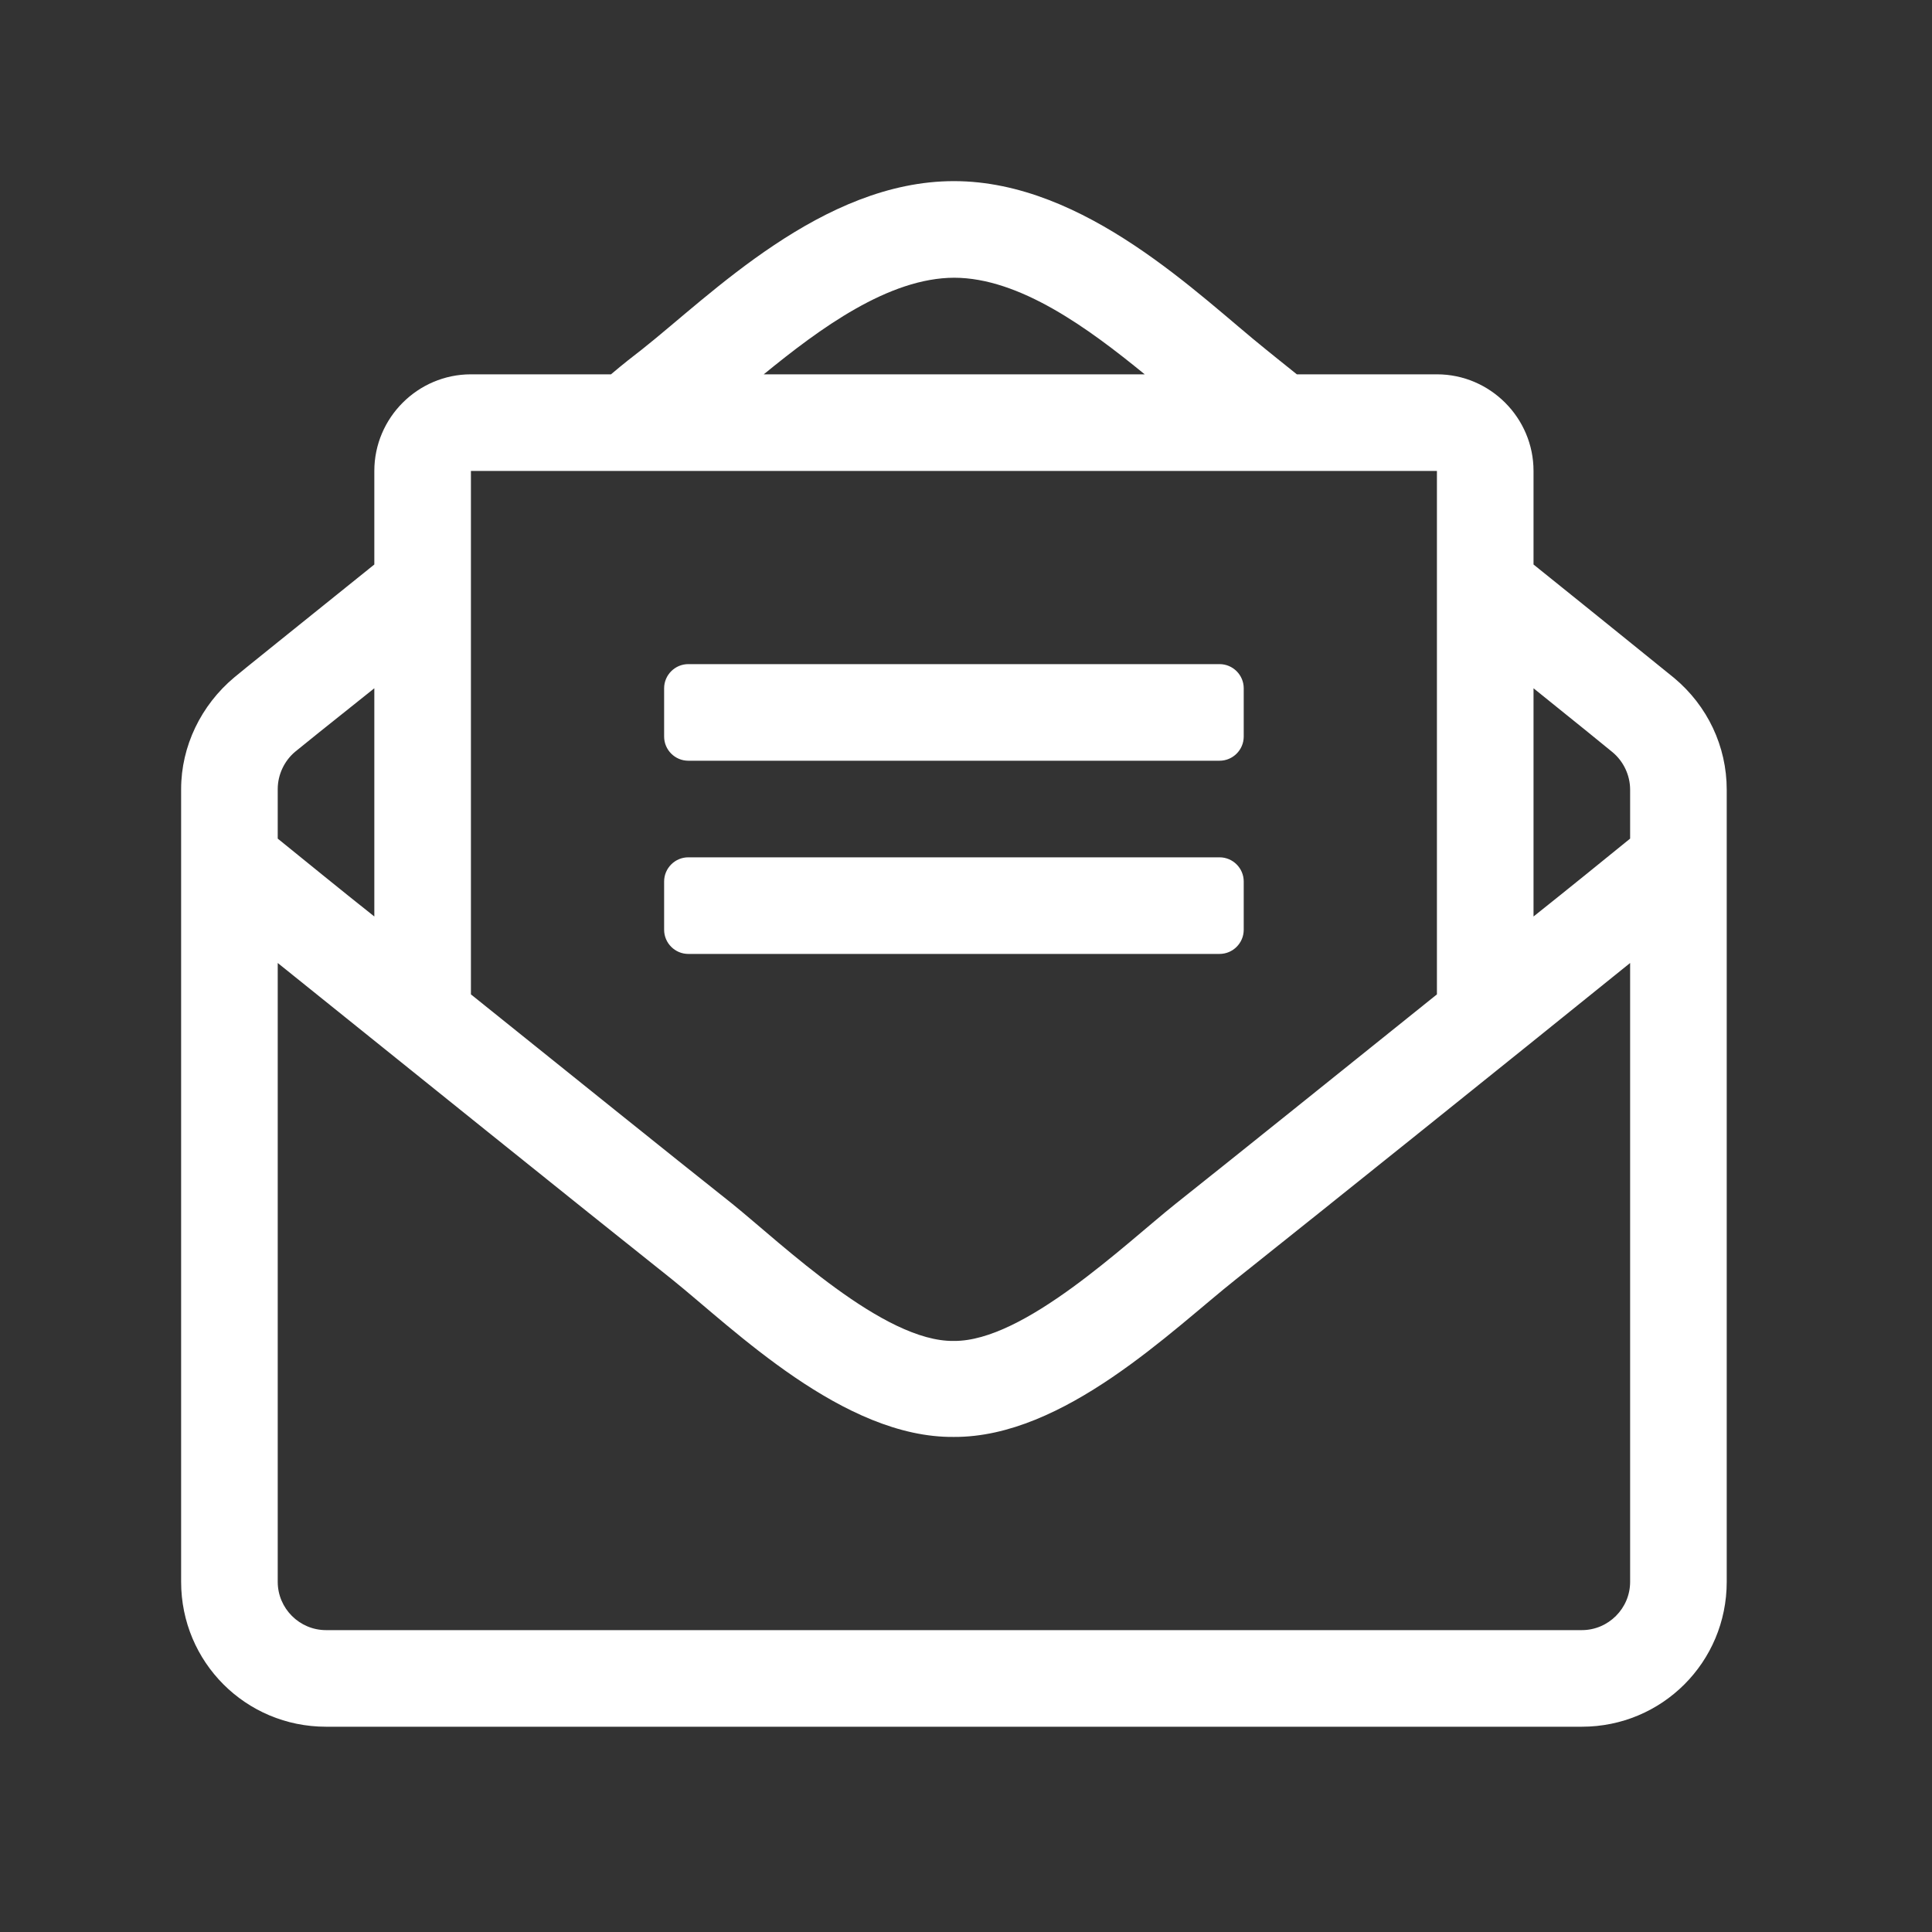 <?xml version="1.0" encoding="UTF-8"?>
<svg id="Layer_1" data-name="Layer 1" xmlns="http://www.w3.org/2000/svg" viewBox="0 0 32 32">
  <rect x="0" y="0" width="32" height="32" fill="#333333" stroke="none"/>
  <defs>
    <style>
      .cls-1 {
        fill: #fff;
        stroke-width: 0px;
      }
    </style>
  </defs>
  <path class="cls-1" d="M20.6,15.4v-.8c0-.22-.18-.4-.4-.4h-8.8c-.22,0-.4.18-.4.4v.8c0,.22.18.4.4.4h8.8c.22,0,.4-.18.4-.4ZM11.4,12.6h8.8c.22,0,.4-.18.4-.4v-.8c0-.22-.18-.4-.4-.4h-8.8c-.22,0-.4.18-.4.4v.8c0,.22.18.4.4.4ZM27.73,11.23c-.1-.08-1.11-.9-2.33-1.88v-1.55c0-.88-.72-1.6-1.6-1.6h-2.32c-.21-.17-.39-.31-.51-.41-1.1-.88-2.99-2.79-5.17-2.79s-4.03,1.89-5.17,2.79c-.13.1-.31.24-.51.41h-2.32c-.88,0-1.6.72-1.6,1.6v1.55c-1.23.99-2.24,1.8-2.32,1.87-.55.46-.88,1.14-.88,1.85v13.13c0,1.33,1.07,2.4,2.4,2.4h20.8c1.33,0,2.4-1.07,2.4-2.4v-13.12c0-.72-.32-1.39-.87-1.85h0ZM15.8,4.6c1.09,0,2.23.84,3.16,1.6h-6.31c.93-.76,2.07-1.6,3.16-1.6h-.01ZM7.8,7.8h16v8.67c-1.62,1.3-3.26,2.62-4.33,3.47-.84.67-2.51,2.28-3.67,2.27-1.16.02-2.83-1.59-3.67-2.27-1.06-.84-2.71-2.17-4.33-3.47,0,0,0-8.67,0-8.67ZM4.6,13.07c0-.24.11-.47.29-.62.06-.05.58-.47,1.31-1.05v3.78c-.58-.46-1.13-.91-1.6-1.29v-.82ZM27,26.2c0,.44-.36.8-.8.8H5.4c-.44,0-.8-.36-.8-.8v-10.25c2.14,1.72,4.97,4,6.53,5.24,1.02.82,2.84,2.63,4.67,2.61,1.82.01,3.61-1.77,4.67-2.61,1.57-1.25,4.4-3.52,6.53-5.24v10.26h0ZM27,13.89c-.48.39-1.01.82-1.6,1.29v-3.78c.72.58,1.24,1,1.31,1.06.18.15.29.38.29.62v.82h0Z"/>
</svg>